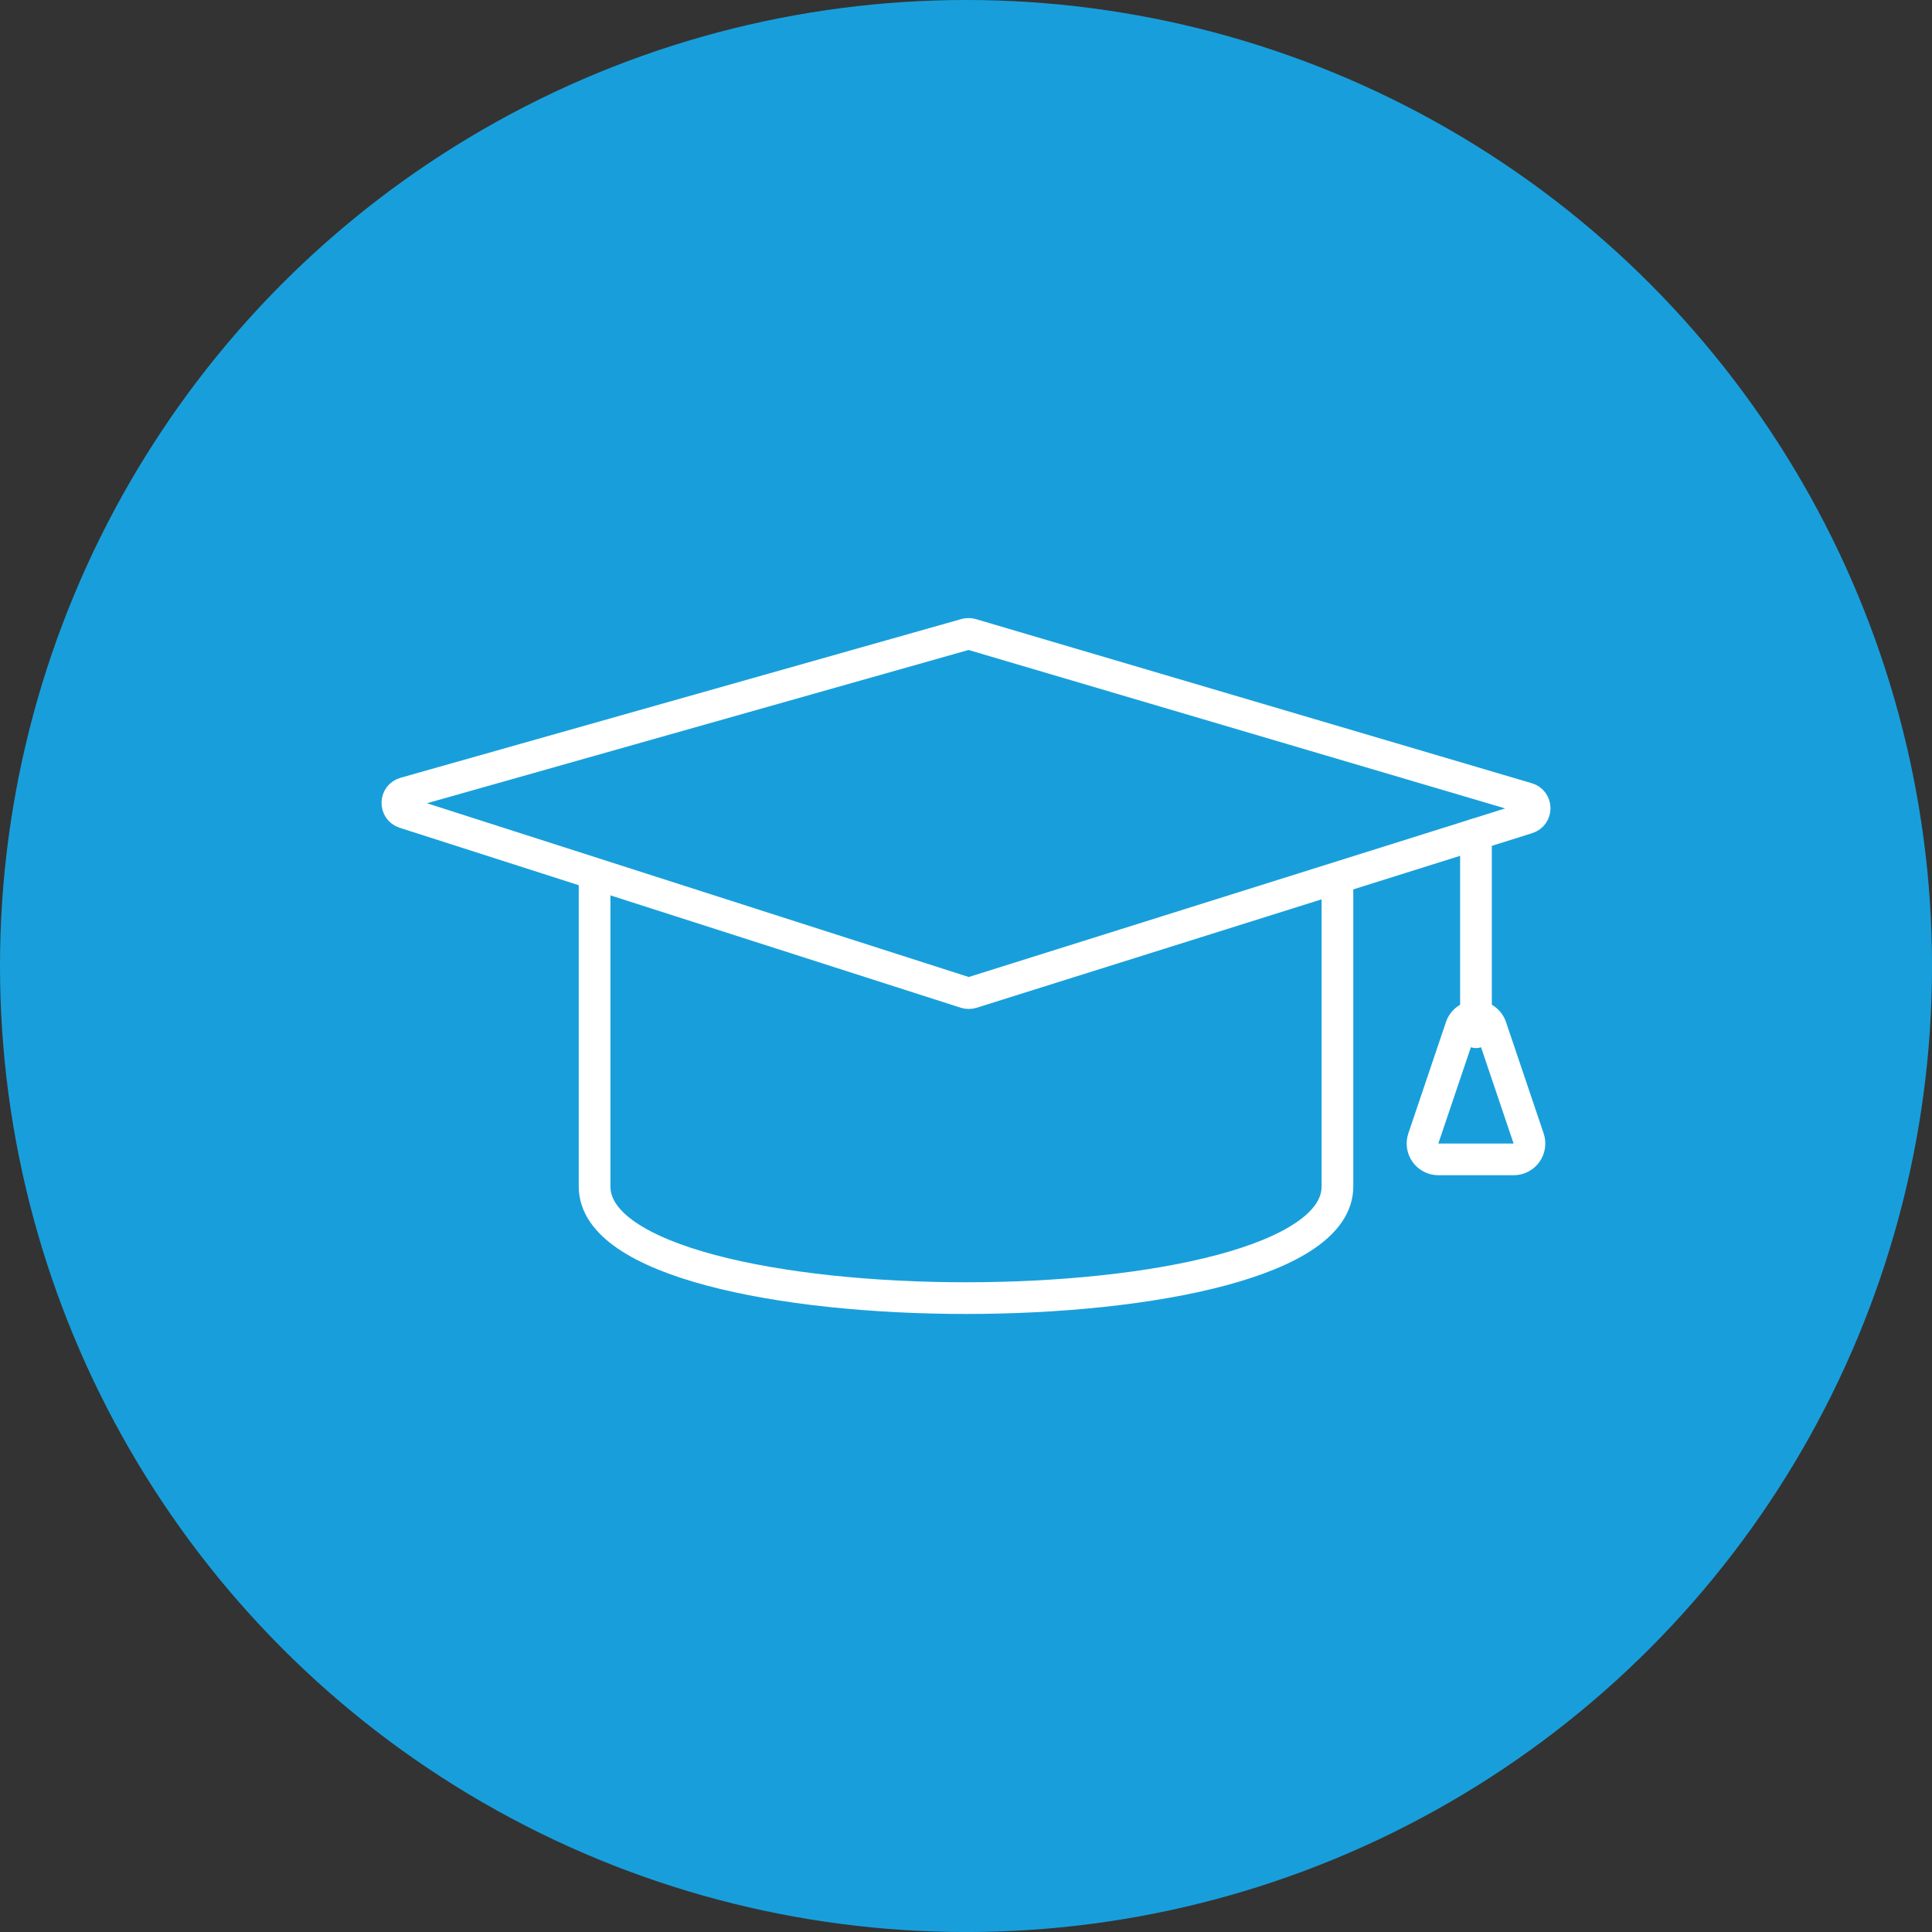 <?xml version="1.0" encoding="UTF-8"?>
<svg id="Ebene_1" data-name="Ebene 1" xmlns="http://www.w3.org/2000/svg" viewBox="0 0 60.957 60.957">
  <rect x="0" y="0" width="60.957" height="60.957" fill="#333333" stroke="none"/>
  <defs>
    <style>
      .cls-1, .cls-2 {
        fill: #189fdb;
      }

      .cls-3 {
        fill: #fff;
      }

      .cls-2 {
        stroke: #fff;
        stroke-linecap: round;
        stroke-linejoin: round;
      }
    </style>
  </defs>
  <circle class="cls-1" cx="30.479" cy="30.479" r="30.479"/>
  <g>
    <path class="cls-2" d="M42.198,37.435c0,4.696-23.438,4.696-23.438,0v-13.72h23.438v13.72Z"/>
    <path class="cls-2" d="M30.473,20.012l-17.699,5.009c-.309.087-.316.522-.011.62l17.702,5.678c.064.02.132.021.196.001l17.532-5.51c.305-.096.301-.529-.005-.619l-17.535-5.177c-.059-.017-.121-.018-.18-.001Z"/>
    <g>
      <path class="cls-1" d="M45.382,36.58c-.161,0-.312-.078-.406-.208s-.119-.299-.067-.452l1.187-3.512c.069-.203.259-.34.474-.34s.405.137.474.34l1.188,3.512c.052.153.026.321-.067.452s-.245.208-.406.208h-2.375Z"/>
      <path class="cls-3" d="M46.569,32.568l1.187,3.512h-2.375l1.187-3.512M46.569,31.568c-.429,0-.81.273-.947.68l-1.187,3.512c-.103.305-.053.641.135.903.188.262.49.417.812.417h2.375c.322,0,.625-.155.812-.417.188-.262.238-.598.135-.903l-1.187-3.512c-.137-.406-.518-.68-.947-.68h0Z"/>
    </g>
    <line class="cls-2" x1="46.569" y1="32.568" x2="46.569" y2="26.322"/>
  </g>
</svg>